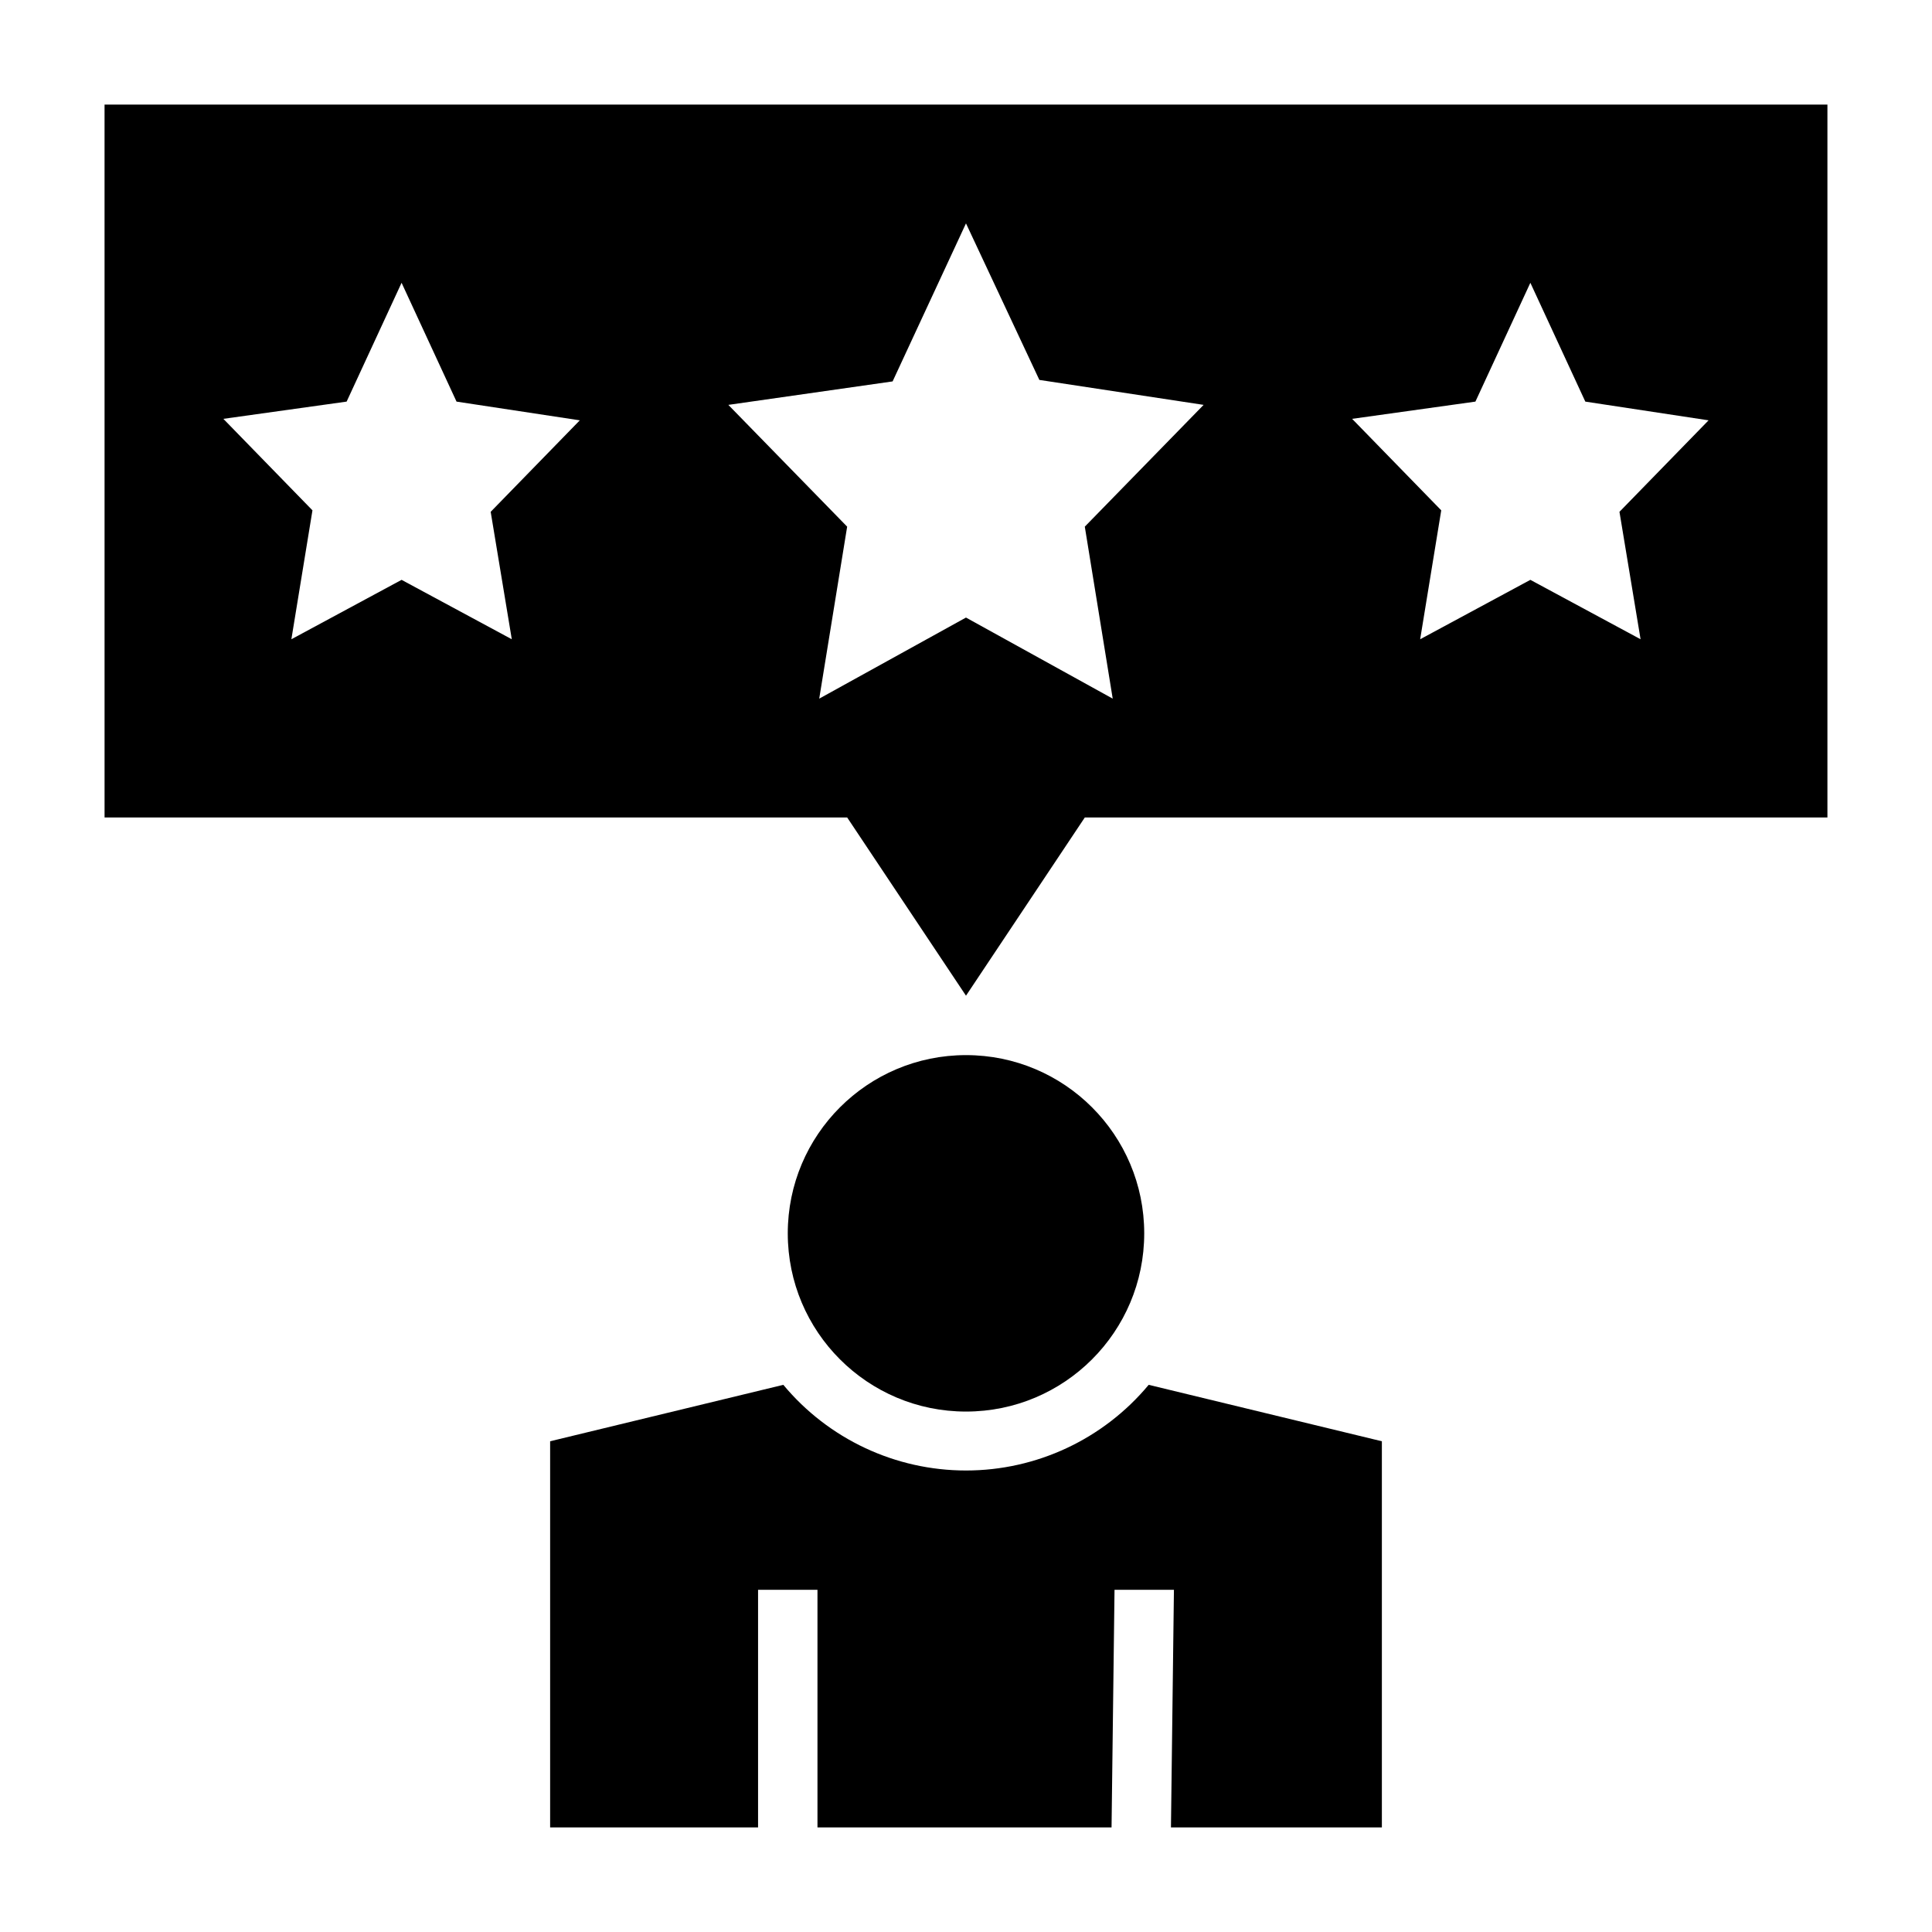 <?xml version="1.0" encoding="UTF-8"?>
<!-- Uploaded to: ICON Repo, www.iconrepo.com, Generator: ICON Repo Mixer Tools -->
<svg fill="#000000" width="800px" height="800px" version="1.1" viewBox="144 144 512 512" xmlns="http://www.w3.org/2000/svg">
 <g>
  <path d="m289.79 525.95v102.34h55.105v-62.977h15.742v62.977h77.934l0.789-62.977h15.742l-0.789 62.977h55.895v-102.34l-61.797-14.957c-11.965 14.383-29.703 22.703-48.41 22.703-18.711 0-36.449-8.32-48.414-22.703z"/>
  <path d="m171.71 360.64h196.8l31.488 47.23 31.488-47.23h196.8v-188.93h-456.58zm363.29-110.21 14.562-31.488 14.562 31.488 32.668 4.961-23.617 24.246 5.594 33.77-29.207-15.742-29.203 15.742 5.586-34.164-23.617-24.246zm-154.45-5.352 19.445-41.879 19.445 41.484 43.531 6.613-31.488 32.273 7.398 45.578-38.887-21.488-38.891 21.488 7.402-45.578-31.488-32.273zm-144.69 5.352 14.562-31.488 14.562 31.488 32.668 4.961-23.617 24.246 5.594 33.77-29.207-15.742-29.203 15.742 5.586-34.164-23.613-24.246z"/>
  <path d="m447.23 470.85c0 26.086-21.145 47.23-47.23 47.23s-47.234-21.145-47.234-47.23c0-26.086 21.148-47.234 47.234-47.234s47.23 21.148 47.23 47.234"/>
 </g>
</svg>